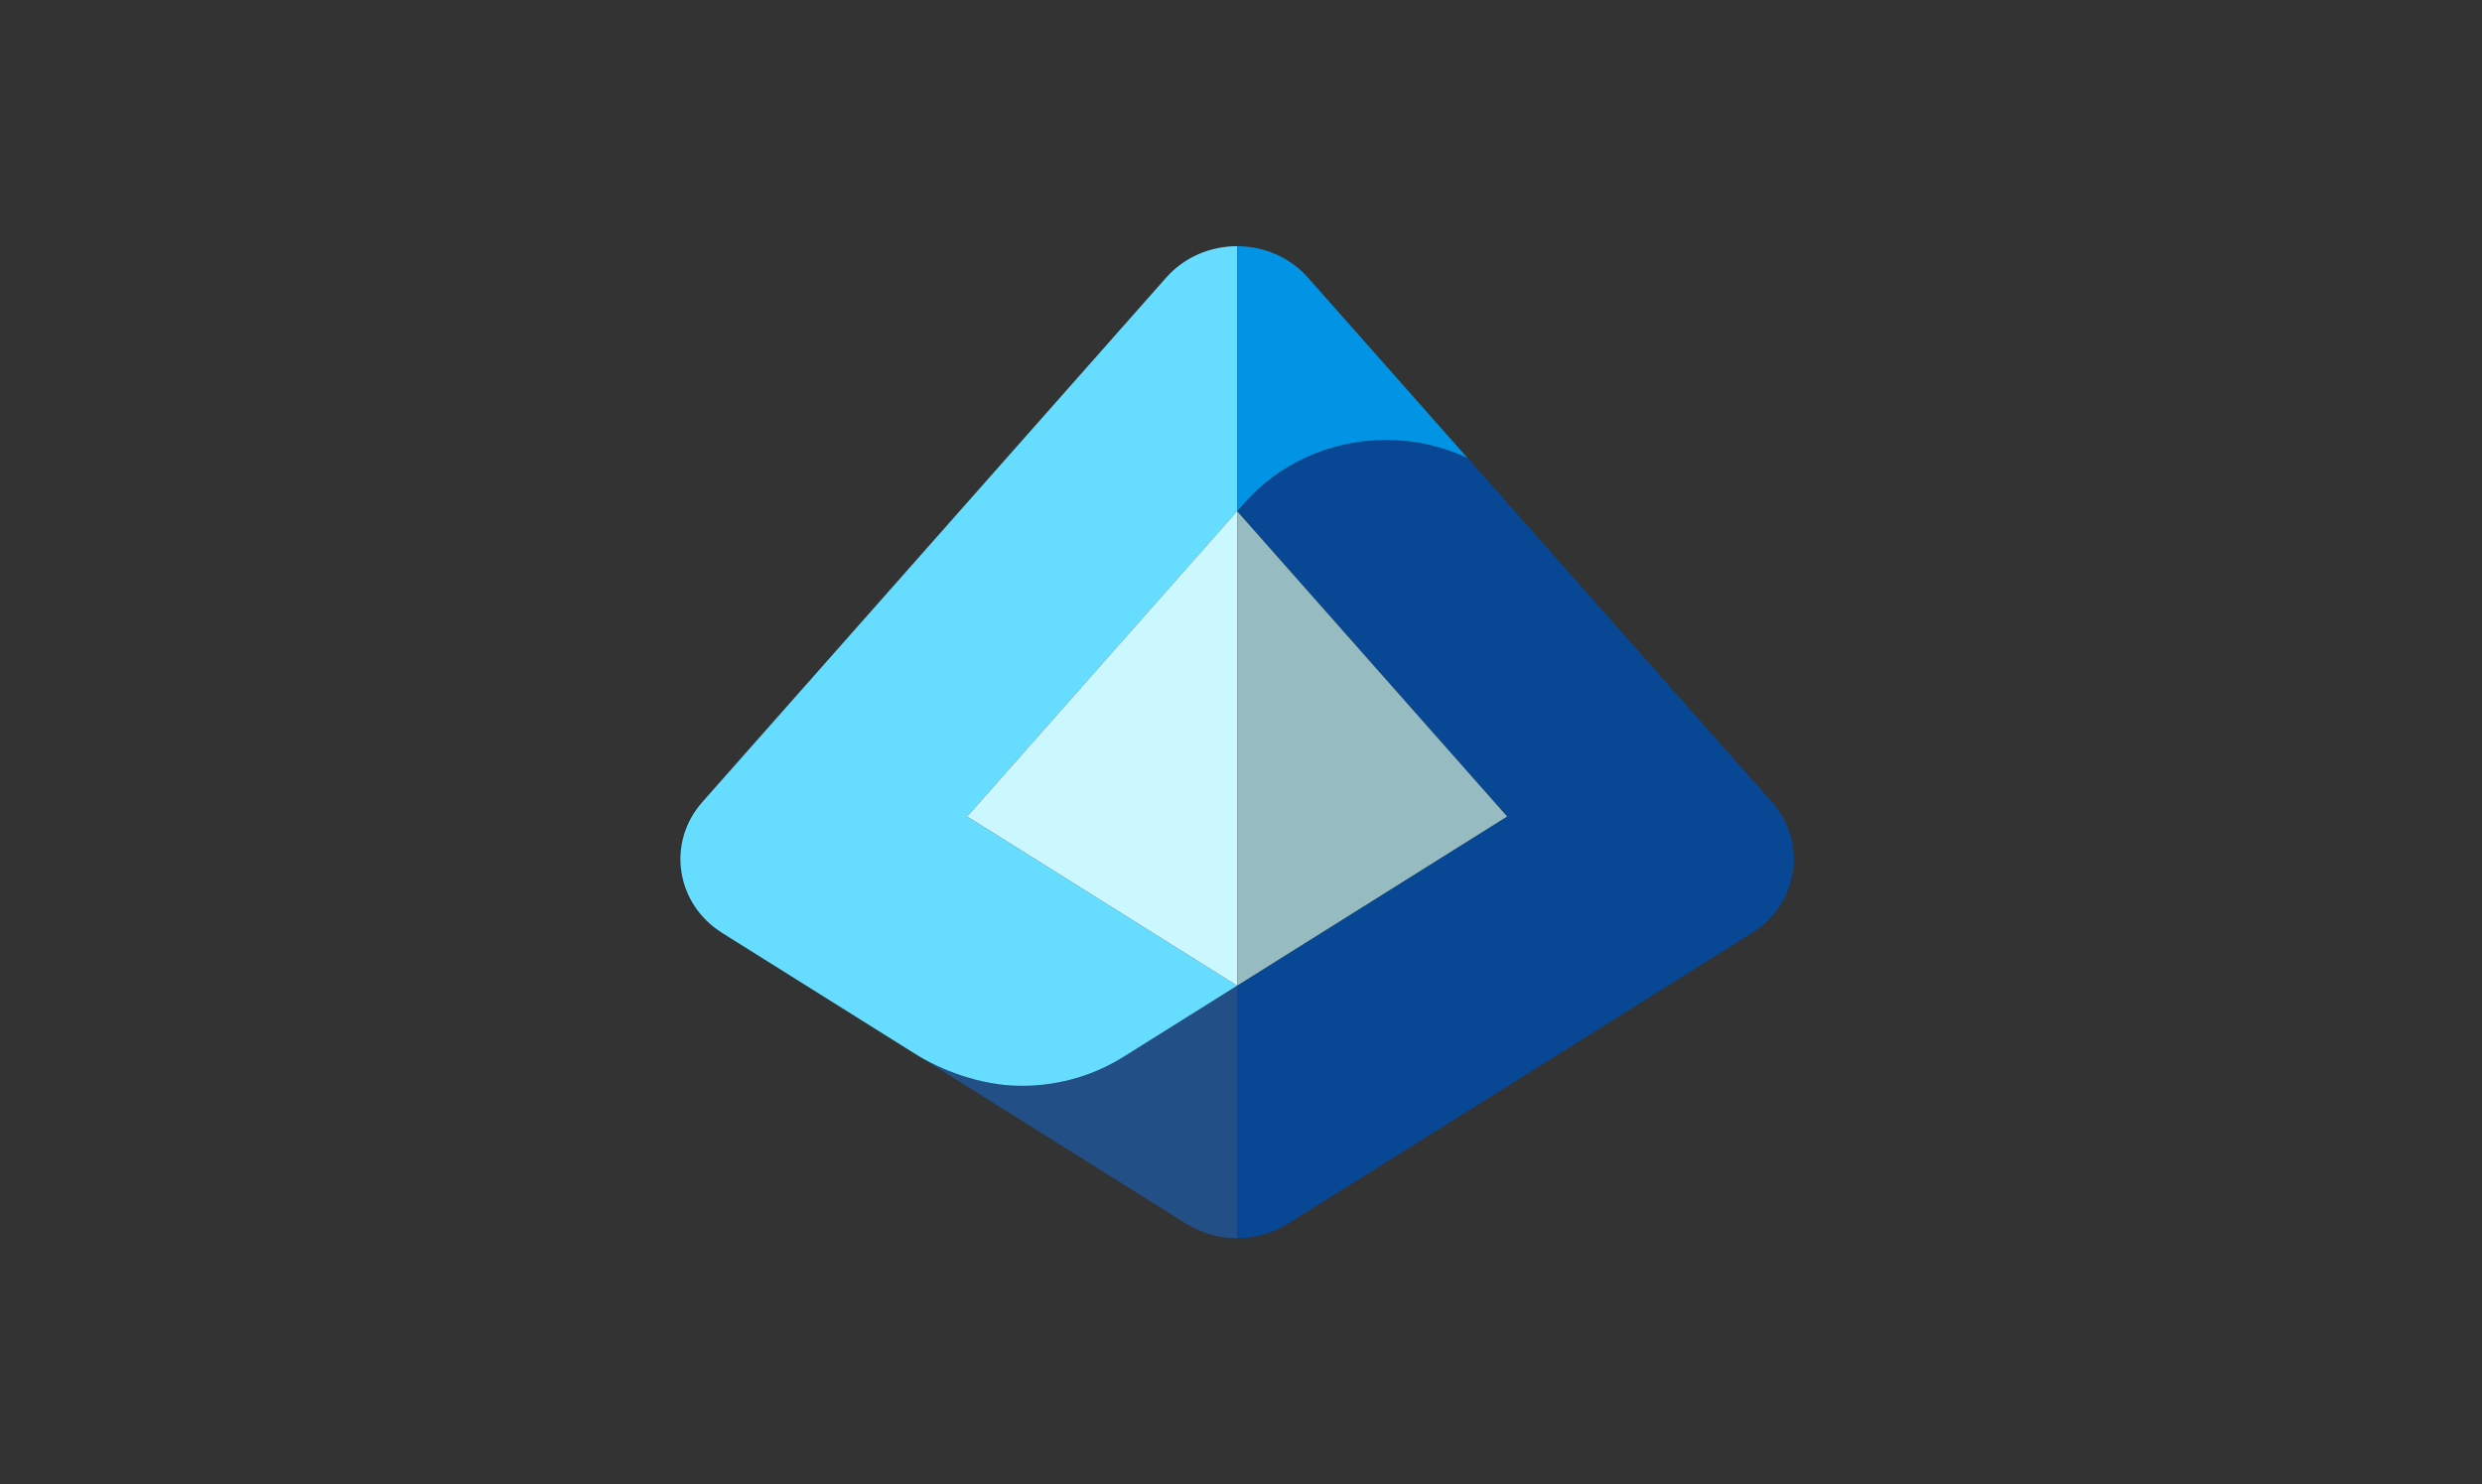 <?xml version="1.0" encoding="utf-8"?>
<svg xmlns="http://www.w3.org/2000/svg" width="107" height="64" viewBox="0 0 107 64" fill="none">
<rect x="0" y="0" width="107" height="64" fill="#333333" stroke="none"/>
<path d="M39.472 45.452C40.507 46.099 42.227 46.818 44.045 46.818C45.701 46.818 47.24 46.337 48.515 45.516C48.515 45.516 48.517 45.516 48.52 45.514L53.333 42.498V53.387C52.571 53.387 51.803 53.178 51.136 52.761L39.472 45.452Z" fill="#225086"/>
<path d="M50.275 11.969L30.275 34.585C28.731 36.333 29.133 38.975 31.136 40.228C31.136 40.228 38.539 44.867 39.472 45.452C40.507 46.099 42.227 46.818 44.045 46.818C45.701 46.818 47.24 46.337 48.514 45.516C48.514 45.516 48.517 45.516 48.52 45.514L53.333 42.498L41.696 35.206L53.336 22.042V10.614C52.205 10.614 51.075 11.065 50.275 11.969Z" fill="#66DDFF"/>
<path d="M41.695 35.206L41.834 35.291L53.333 42.498H53.335V22.045L53.333 22.042L41.695 35.206Z" fill="#CBF8FF"/>
<path d="M75.531 40.229C77.533 38.976 77.936 36.334 76.392 34.586L63.269 19.746C62.21 19.252 61.024 18.968 59.768 18.968C57.301 18.968 55.096 20.035 53.629 21.711L53.339 22.04L64.976 35.204L53.336 42.496V53.385C54.101 53.385 54.864 53.176 55.531 52.759L75.531 40.227V40.229Z" fill="#074793"/>
<path d="M53.336 10.614V22.042L53.626 21.713C55.093 20.037 57.298 18.97 59.765 18.97C61.024 18.97 62.208 19.256 63.266 19.748L56.389 11.972C55.592 11.068 54.461 10.616 53.333 10.616L53.336 10.614Z" fill="#0294E4"/>
<path d="M64.973 35.205L53.336 22.045V42.496L64.973 35.205Z" fill="#96BCC2"/>
</svg>